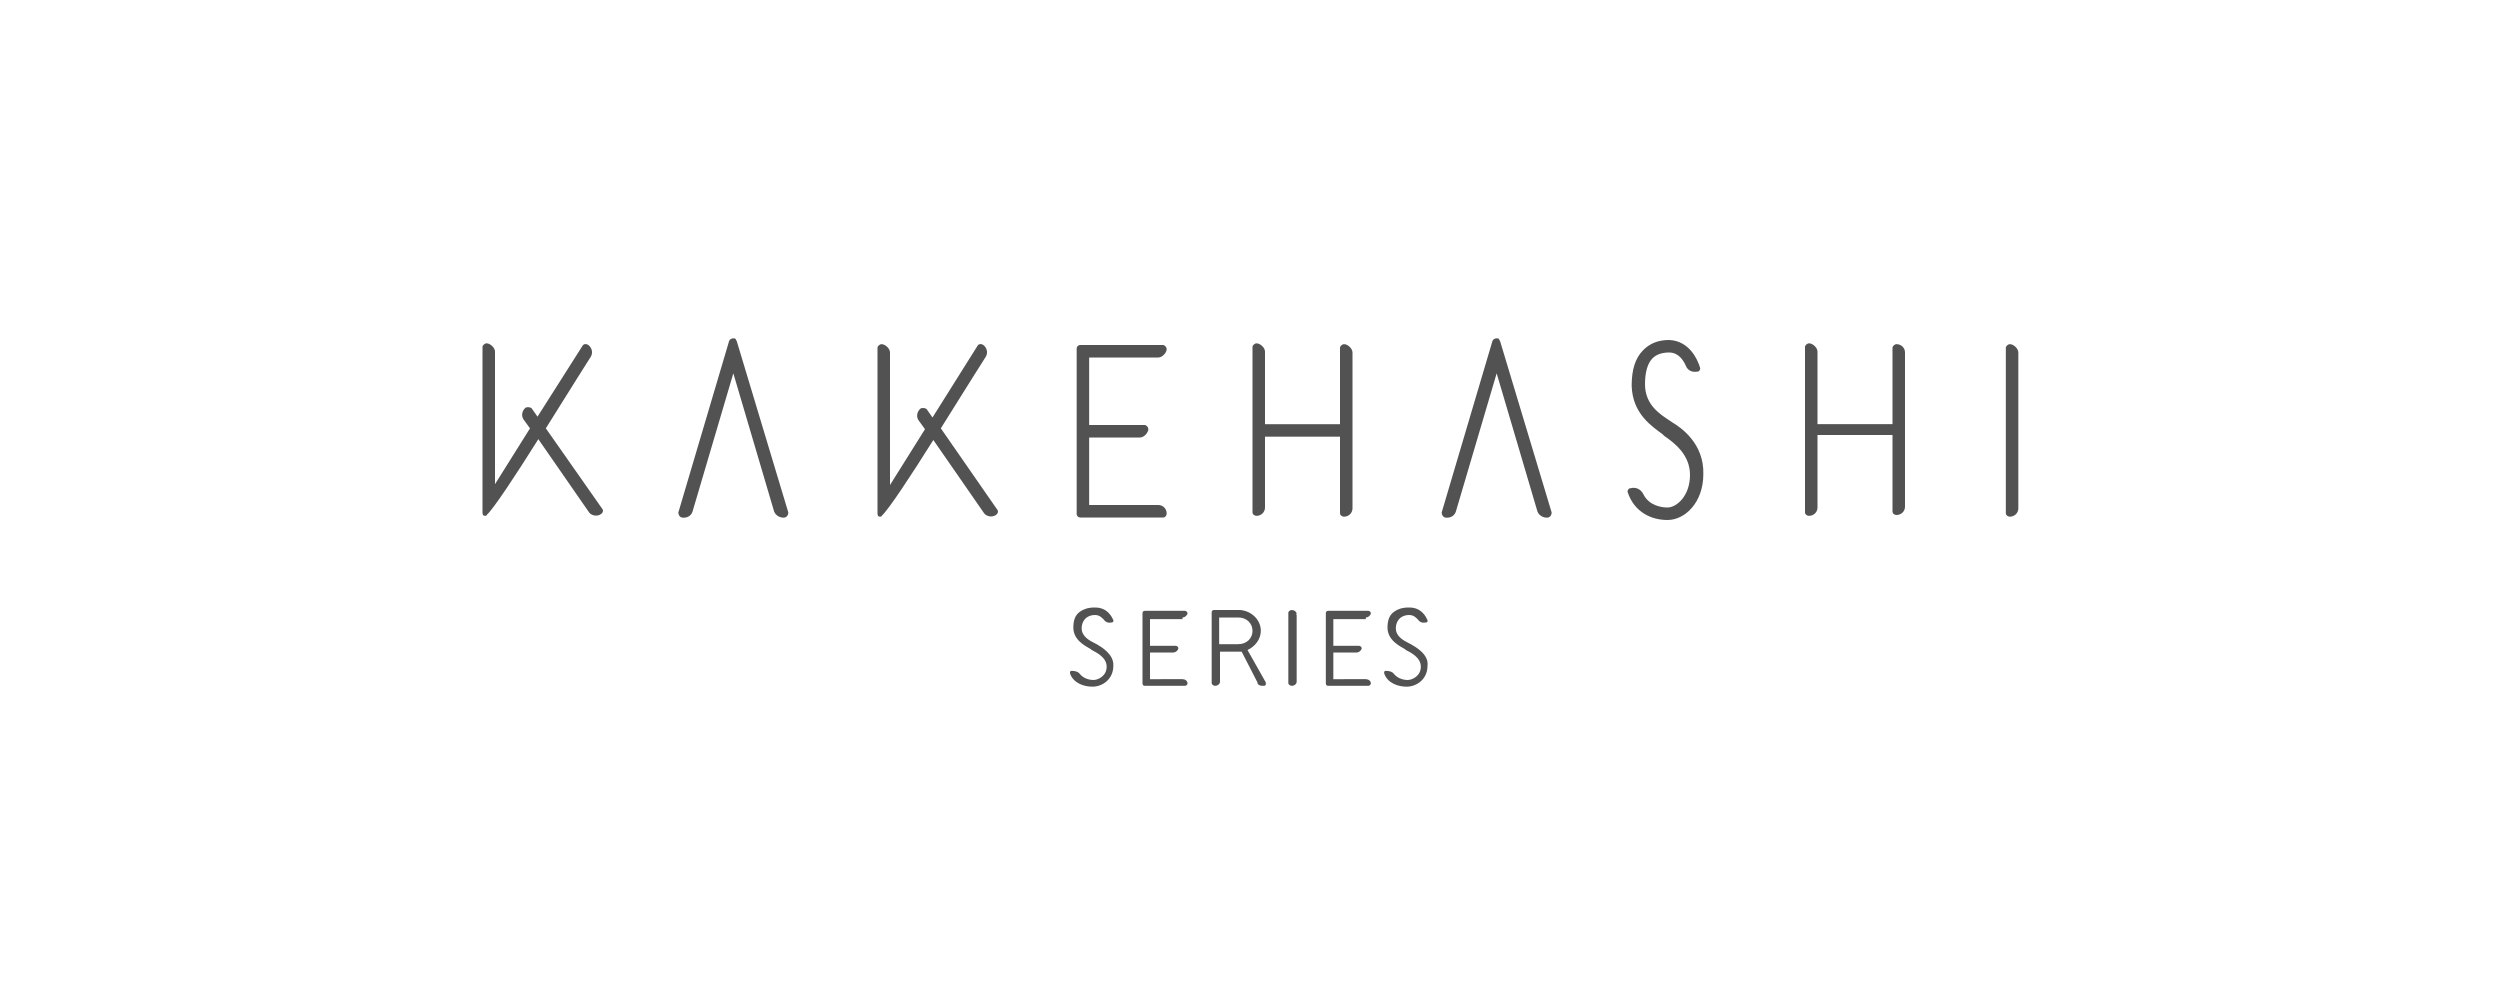 <svg xmlns="http://www.w3.org/2000/svg" width="300" height="120" viewBox="0 0 300 120"><path fill="#FFF" d="M0 0h300v120H0z"/><path fill="#525252" d="M112.9 51.4c2.8-4.5 5.4-8.6 5.4-8.6.3-.5.1-1.1-.3-1.4-.3-.2-.6-.1-.7.1l-5.4 8.6-.7-1c-.1-.1-.4-.2-.7-.1-.4.3-.6.9-.3 1.4 0 0 .3.4.8 1.1l-4.2 6.7V42.3c0-.5-.6-1-1-1-.3 0-.5.3-.5.4v19.9c0 .3.1.4.3.4.1 0 .2 0 .2-.1.8-.7 3.5-4.8 6.2-9.1 2.3 3.3 6.1 8.8 6.1 8.8.3.4 1 .5 1.4.2.3-.2.3-.5.2-.6l-6.8-9.8zm114.7-10.1c-.3 0-.5.3-.5.4v9.2h-9v-8.7c0-.5-.6-1-1-1-.3 0-.5.3-.5.4v19.9c0 .2.2.4.5.4.5 0 1-.4 1-1v-8.7h9v9.2c0 .2.2.4.5.4.5 0 1-.4 1-1V42.3c0-.6-.5-1-1-1zm-85.7 32.8c.3 0 .6-.3.6-.5s-.2-.3-.3-.3h-4.8c-.2 0-.3.1-.3.3V82c0 .2.1.3.3.3h4.8c.1 0 .3-.1.3-.3 0-.3-.3-.5-.6-.5H138v-3.2h2.8c.3 0 .6-.3.6-.5s-.2-.3-.3-.3H138v-3.2h3.9zM88.4 40.9c-.1-.1-.1-.1 0 0-.1-.1-.1-.1-.1-.2-.1-.1-.2-.1-.3-.1-.2 0-.4.1-.5.3l-6.1 20.6c0 .2.1.5.4.6.5.1 1.1-.1 1.3-.7L88 44.8l4.9 16.6c.2.5.8.8 1.3.7.3-.1.4-.4.4-.6l-6.2-20.6zm41.2 21.2h10c.2 0 .4-.2.4-.5 0-.5-.4-1-1-1h-8.3v-8.1h6.1c.5 0 1-.6 1-1 0-.3-.3-.5-.4-.5h-6.7v-8.1h8.3c.5 0 1-.6 1-1 0-.3-.3-.5-.4-.5h-10c-.2 0-.4.2-.4.4v19.9c0 .2.2.4.4.4zM65.5 51.4c2.8-4.5 5.4-8.6 5.4-8.6.3-.5.1-1.1-.3-1.4-.3-.2-.6-.1-.7.1L64.5 50l-.7-1c-.1-.1-.4-.2-.7-.1-.4.3-.6.9-.3 1.4 0 0 .3.4.8 1.1l-4.2 6.7V42.2c0-.5-.6-1-1-1-.3 0-.5.3-.5.4v19.9c0 .3.1.4.3.4.1 0 .2 0 .2-.1.8-.7 3.5-4.8 6.2-9.1 2.3 3.3 6.1 8.8 6.1 8.8.3.4 1 .5 1.4.2.3-.2.3-.5.2-.6l-6.8-9.7zm176.7-9.1c0-.5-.6-1-1-1-.3 0-.5.3-.5.4v19.9c0 .2.2.4.5.4.5 0 1-.4 1-1V42.3zm-110.6 35l-.2-.1c-.6-.3-1.6-.8-1.6-1.8 0-.5.2-1 .6-1.3.3-.2.6-.3 1-.3.6 0 .9.4 1.1.6.1.2.5.4.8.3h.1c.1 0 .2-.1.2-.1v-.2c-.2-.4-.7-1.5-2.2-1.5h-.1c-.7 0-1.3.2-1.7.5-.6.4-.8 1.1-.8 1.9 0 1.5 1.4 2.2 2.1 2.6l.1.1c.6.3 1.8.9 1.8 2s-1 1.6-1.6 1.6c-.3 0-1.1-.1-1.6-.7-.2-.3-.6-.4-1-.4-.1 0-.2.1-.2.1v.2c.4 1.2 1.7 1.6 2.7 1.6 1.2 0 2.5-.9 2.5-2.5.1-1.4-1.5-2.3-2-2.6zm37.7 0l-.2-.1c-.6-.3-1.6-.8-1.6-1.8 0-.5.2-1 .6-1.3.3-.2.6-.3 1-.3.6 0 .9.4 1.1.6.1.2.5.4.8.3h.1c.1 0 .2-.1.2-.1v-.2c-.2-.4-.7-1.5-2.2-1.5h-.1c-.7 0-1.3.2-1.7.5-.6.4-.8 1.1-.8 1.9 0 1.5 1.4 2.2 2.1 2.6l.1.1c.6.3 1.8.9 1.8 2s-1 1.6-1.6 1.6c-.3 0-1.1-.1-1.6-.7-.2-.3-.6-.4-1-.4-.1 0-.2.1-.2.1v.2c.4 1.2 1.7 1.6 2.7 1.6 1.2 0 2.5-.9 2.5-2.5.2-1.4-1.5-2.3-2-2.6zM180 40.9c0-.1 0-.1 0 0-.1-.1-.1-.1-.1-.2-.1-.1-.2-.1-.3-.1-.2 0-.4.1-.5.3L173 61.5c0 .2.1.5.4.6.5.1 1.1-.1 1.3-.7l4.9-16.6 4.9 16.6c.2.5.8.8 1.3.7.3-.1.4-.4.4-.6L180 40.9zM149.7 78c.9-.4 1.6-1.3 1.6-2.3 0-1.3-1.1-2.4-2.5-2.5h-3.1c-.2 0-.3.1-.3.3V82c0 .1.2.3.4.3.3 0 .6-.2.6-.5v-3.6h2.6l1.9 3.7v.1c.1.2.3.3.6.3h.2c.1 0 .2-.1.2-.2v-.2l-2.2-3.9zm-1.1-.7h-2.3v-3.2h2.3c1 0 1.7.7 1.7 1.6 0 .9-.7 1.6-1.7 1.6zm52.1-26.6l-.3-.2c-1.2-.8-3-1.9-3-4.4 0-1.4.3-2.5.9-3.1.5-.5 1.2-.7 2-.7 1.1 0 1.7.9 2 1.6.2.5.7.8 1.3.7h.1c.2 0 .4-.3.3-.5-.3-1-1.3-3.2-3.7-3.3-1.3 0-2.3.4-3.1 1.2-1 1-1.4 2.4-1.4 4.3.1 3.4 2.5 4.9 3.7 5.8l.2.2c1.3.9 3.1 2.3 3.1 4.7 0 2.5-1.6 3.9-2.7 3.9-.7 0-2.2-.2-2.9-1.6-.3-.6-.9-.9-1.6-.7-.2 0-.3.3-.3.4.8 2.5 2.9 3.4 4.8 3.4 2.1 0 4.3-2.1 4.3-5.5.1-3.7-2.7-5.6-3.7-6.2zm-45.2 23h.1c0-.3-.3-.5-.6-.5-.2 0-.4.2-.4.3V82c0 .1.2.3.4.3.3 0 .6-.2.6-.5v-8l-.1-.1zm-3.7-21.3h9v9.2c0 .2.2.4.5.4.5 0 1-.4 1-1V42.3c0-.5-.6-1-1-1-.3 0-.5.3-.5.4v9.2h-9v-8.7c0-.5-.6-1-1-1-.3 0-.5.3-.5.4v19.9c0 .2.2.4.5.4.5 0 1-.4 1-1v-8.5zm12.1 21.7c.3 0 .6-.3.6-.5s-.2-.3-.3-.3h-4.8c-.2 0-.3.1-.3.3V82c0 .2.1.3.3.3h4.8c.1 0 .3-.1.3-.3 0-.3-.3-.5-.6-.5H160v-3.2h2.8c.3 0 .6-.3.6-.5s-.2-.3-.3-.3H160v-3.2h3.9z"/></svg>
